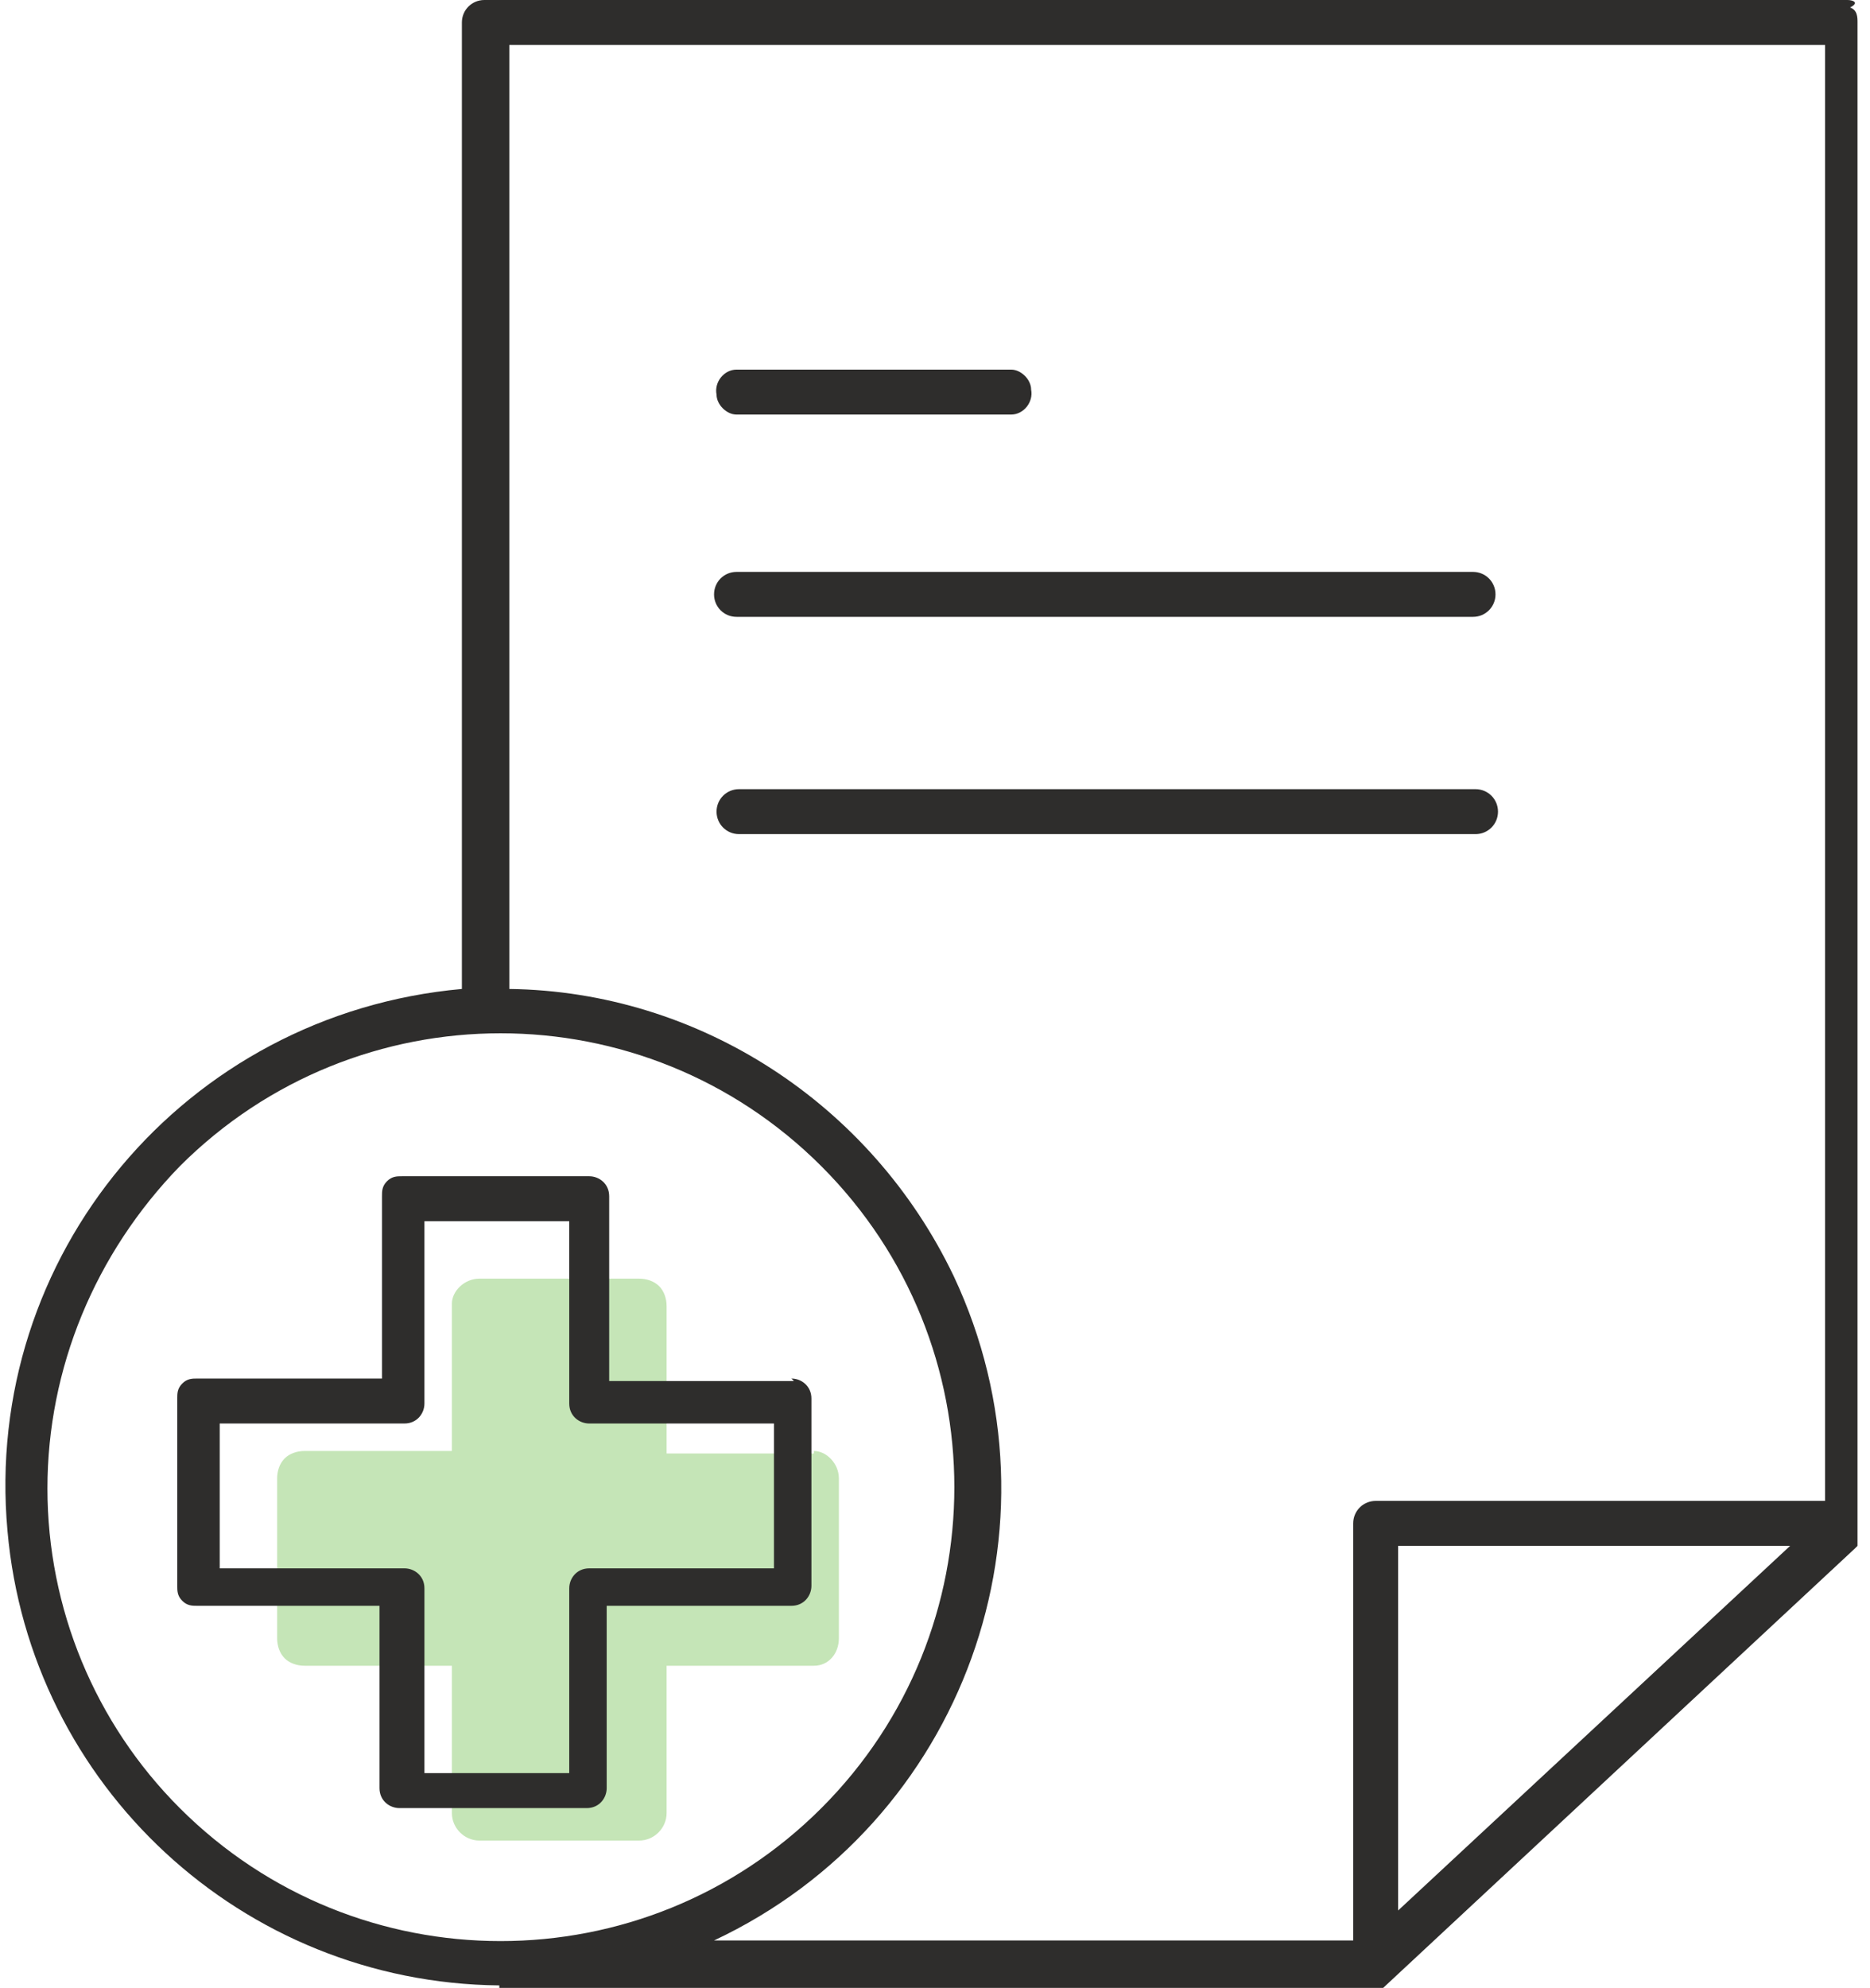 <?xml version="1.0" encoding="UTF-8"?> <svg xmlns="http://www.w3.org/2000/svg" xmlns:xlink="http://www.w3.org/1999/xlink" version="1.1" viewBox="0 0 74.9 79.6"><defs><style> .cls-555 { clip-path: url(#clippath); } </style><clipPath id="clippath"><rect fill="none" width="74.9" height="79.6"></rect></clipPath></defs><g><g id="Layer_1"><g class="cls-555"><g><path fill="#2e2d2c" d="M29.5,16.6h11c.5,0,.9-.5.8-1,0-.4-.4-.8-.8-.8h-11c-.5,0-.9.5-.8,1,0,.4.4.8.8.8"></path><path fill="#2e2d2c" d="M29.5,24.7h29.5c.5,0,.9-.4.9-.9s-.4-.9-.9-.9h-29.5c-.5,0-.9.4-.9.9s.4.9.9.9"></path><path fill="#2e2d2c" d="M60,32.5c0-.5-.4-.9-.9-.9h-29.5c-.5,0-.9.4-.9.9s.4.9.9.9h29.5c.5,0,.9-.4.9-.9,0,0,0,0,0,0"></path><path fill="#c5e5b7" d="M32.6,58.2h-5.9v-5.9c0-.3-.1-.6-.3-.8-.2-.2-.5-.3-.8-.3h-6.4c-.6,0-1.1.5-1.1,1,0,0,0,0,0,0v5.9h-5.9c-.3,0-.6.1-.8.3-.2.2-.3.5-.3.8v6.4c0,.3.1.6.3.8.2.2.5.3.8.3h5.9v5.9c0,.6.5,1.1,1.1,1.1h6.4c.6,0,1.1-.5,1.1-1.1v-5.9h5.9c.6,0,1-.5,1-1.1h0v-6.4c0-.6-.5-1.1-1-1.1,0,0,0,0,0,0"></path><path fill="#2e2d2c" d="M31.8,55.3h-7.4v-7.4c0-.5-.4-.8-.8-.8,0,0,0,0,0,0h-7.5c-.2,0-.4,0-.6.2-.2.2-.2.4-.2.6v7.3h-7.4c-.2,0-.4,0-.6.2-.2.2-.2.4-.2.6v7.5c0,.2,0,.4.2.6.2.2.4.2.6.2h7.3v7.3c0,.5.4.8.8.8h7.5c.5,0,.8-.4.8-.8,0,0,0,0,0,0v-7.3h7.4c.5,0,.8-.4.8-.8h0v-7.5c0-.5-.4-.8-.8-.8,0,0,0,0,0,0M31,62.8h-7.4c-.5,0-.8.4-.8.8v7.4h-5.8v-7.4c0-.5-.4-.8-.8-.8h-7.4v-5.8h7.4c.5,0,.8-.4.8-.8h0v-7.3h5.8v7.3c0,.5.4.8.8.8h7.4v5.8Z"></path><path fill="#2e2d2c" d="M20,79.6c.5,0,1.1,0,1.6,0h33.4c0,0,.1,0,.2,0,0,0,0,0,0,0,0,0,0,0,.1,0h0s0,0,0,0c0,0,0,0,0,0,0,0,0,0,.1,0l18.9-17.6s0,0,.1-.1h0s0-.2,0-.2h0c0,0,0-.1,0-.2h0c0,0,0-.1,0-.2h0V.9c0-.2,0-.5-.3-.6C74.5.1,74.2,0,74,0H19.4c-.5,0-.9.4-.9.9v38.7C7.4,40.6-.7,50.3.3,61.3c.9,10.2,9.4,18.1,19.7,18.2M56,76.5v-14.6h15.7l-15.7,14.6ZM20.3,1.8h52.8v58.3h-18c-.5,0-.9.4-.9.9v16.7h-25.6c10-4.7,14.3-16.6,9.6-26.6-3.3-6.9-10.2-11.4-17.8-11.5V1.8ZM7.2,46.7c7.1-7.1,18.6-7.1,25.7,0s7.1,18.6,0,25.7c-7.1,7.1-18.6,7.1-25.7,0-3.4-3.4-5.3-8-5.3-12.8,0-4.8,1.9-9.4,5.3-12.9"></path></g></g></g></g></svg> 